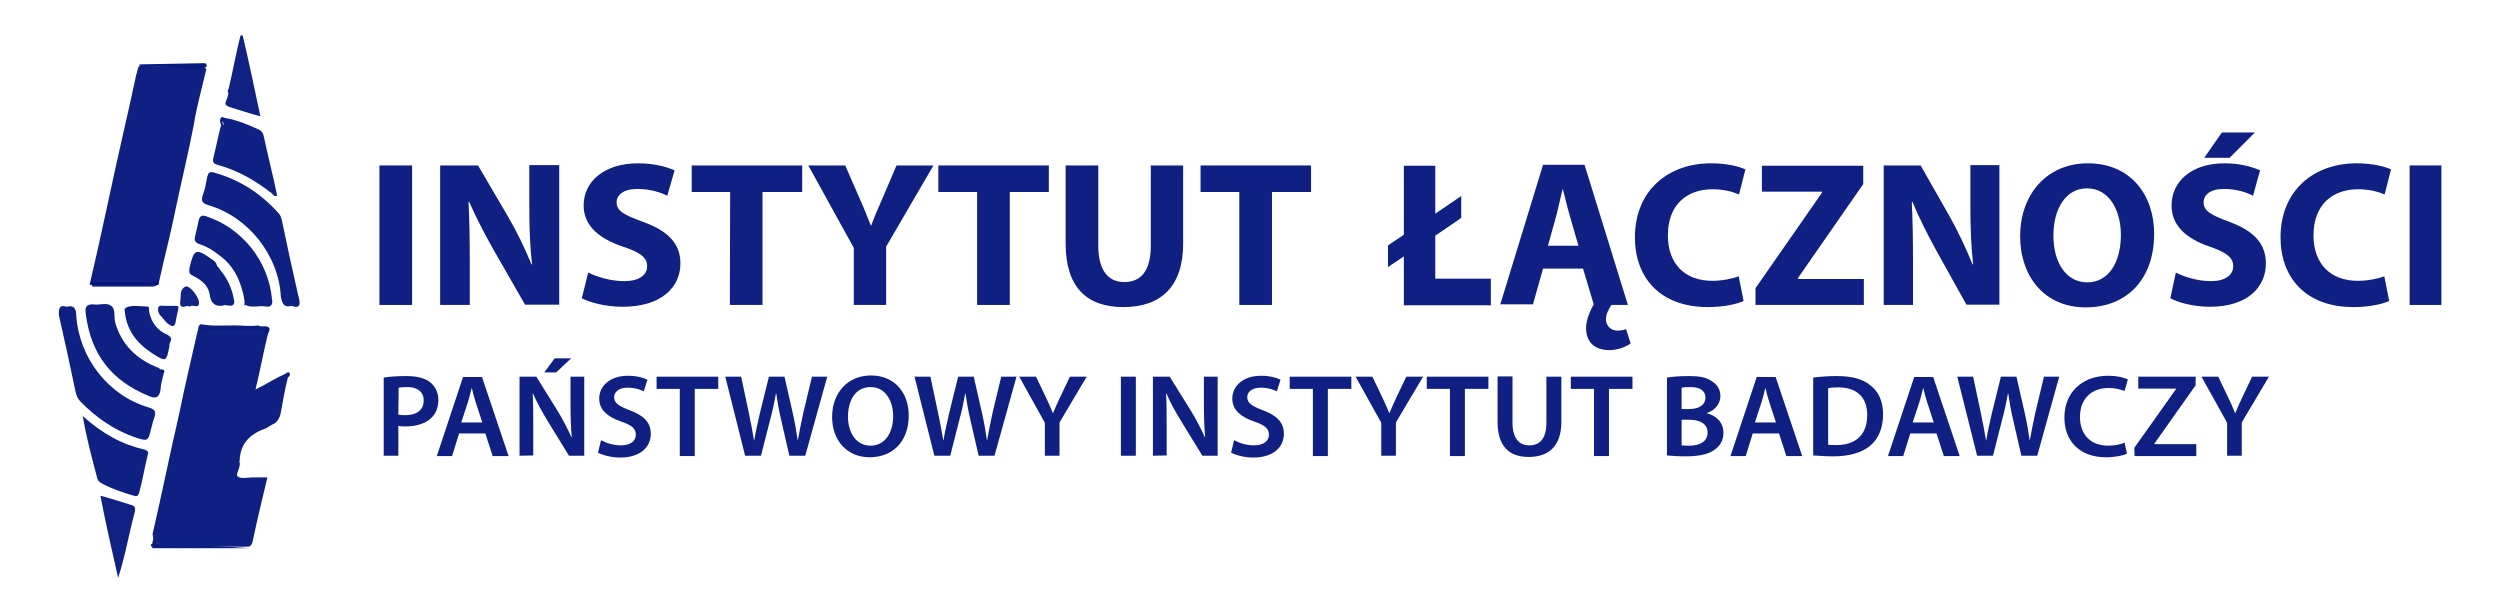 <?xml version="1.0" encoding="utf-8"?>
<!-- Generator: Adobe Illustrator 18.1.1, SVG Export Plug-In . SVG Version: 6.00 Build 0)  -->
<!DOCTYPE svg PUBLIC "-//W3C//DTD SVG 1.1//EN" "http://www.w3.org/Graphics/SVG/1.1/DTD/svg11.dtd">
<svg version="1.1" id="Layer_1" xmlns="http://www.w3.org/2000/svg" xmlns:xlink="http://www.w3.org/1999/xlink" x="0px" y="0px"
	 viewBox="7 319.9 819 201" enable-background="new 7 319.9 819 201" xml:space="preserve">
<g>
	<g>
		<path fill="#0F2082" d="M94.6,430c-1.4,5.8-2.4,11.4-3.9,17.5c3.5-1.7,6.1-3.5,9.3-4.9c0.7-0.4,1.4-1,1.7-0.7
			c0.7,0.7,0,1.4-0.4,1.7c-1,4.1-1.7,7.9-2.4,12c-0.4,1.4-1,2.4-2.1,3.1c-1,0.4-1.7,1-2.4,1.4c-4.9,1.7-8.6,4.5-8.9,10.6
			c-0.4-0.4-0.4-0.4-0.4-0.7c0,0.7-0.4,1,0.4,1.4c0.4,1.7-1.4,3.9-0.7,4.5c1,1,3.5,0.4,4.9,0.4s3.1,0,4.9,0
			c-1.7,7.2-3.5,14.5-4.9,21.3c-0.4,1-0.7,1.4-1.7,1.4c-10.3,0-20.6,0-30.9,0c-0.4,0-0.7,0-0.7-0.7c1-0.7,2.1-0.4,3.5-0.4
			c8.6,0,16.4,0,25.1,0c1,0,1.7-0.4,2.1,0c-4.1,0-8.9,0-13.8,0c-4.1,0-8.6,0-12.8,0c-3.1,0-3.1,0-3.5-3.1
			c3.1-13.4,5.8-26.9,8.9-40.2c1.7-8.6,3.9-17.5,5.8-26.1c0.4-0.7,0-1.7,1-2.4c3.9,0.7,7.2,0.4,11.4,0.4c2.4,0,5.2,0.4,7.5,0
			C93.9,427.7,94.6,428,94.6,430z"/>
		<path fill="#0F2082" d="M36.5,412.5c3.9-16.4,7.2-33,11-49.5c1.4-6.1,2.8-12.4,4.1-18.5c0.4-1,0.4-2.1,1-3.1
			c6.5,0.4,12.8,0,18.9,0.4c1,0,2.1-0.4,3.1,0.7c-1.4,6.1-3.1,12-4.1,18.2c-1.7,8.9-3.9,17.9-5.8,26.9c-1.7,8.6-3.9,16.8-5.8,25.5
			c-0.7,0.4-1.4,0.7-2.1,0.7c-6.5,0-13.1,0-19.5,0C36.8,412.8,36.8,412.5,36.5,412.5z"/>
		<path fill="#0F2083" d="M28.9,420.4c2.4-0.7,3.1,0.7,3.1,3.1c1,13.8,10.6,26.1,23.8,29.9c2.1,0.7,2.4,1.4,1.7,3.5
			c-0.4,1-0.7,2.4-1,3.5c-1,4.1-1,4.1-5.2,2.8c-6.9-2.4-12.8-6.5-17.9-11.7c-1-1-1.4-2.1-1.7-3.5c-1.7-8.3-3.5-16.4-5.4-24.8
			C26.2,420.7,26.5,419.7,28.9,420.4z"/>
		<path fill="#0F2083" d="M102.5,420.1c-2.4,0.7-3.1-0.7-3.5-3.1c-0.7-13.4-10.6-26.1-23.8-29.9c-2.1-0.7-2.4-1.4-1.7-3.5
			c0.7-1.7,1-3.9,1.4-5.8c0.4-1.4,0.7-1.7,2.1-1.4c8.6,2.4,15.5,6.9,21.3,13.4c0.7,0.7,0.7,1.4,1,2.1c1.7,8.3,3.5,16.4,5.4,24.8
			C105.6,419.7,105.3,421.1,102.5,420.1z"/>
		<path fill="#0F2083" d="M60.6,442.3c-0.4,1.7-1,3.9-1,5.2c-0.4,2.8-1.7,3.1-3.9,2.1c-12-4.9-18.9-13.4-20.6-26.9
			c-0.4-2.4,0.4-3.1,2.4-3.1c2.1,0.4,4.1-0.7,5.8,0.4c1.7,1.1,1,3.9,1.4,5.4c2.1,7.5,7.2,12.4,14.5,15.1
			C59.5,441.7,60.6,441.7,60.6,442.3z"/>
		<path fill="#0F2083" d="M87.1,418.3c-1-6.1-3.5-11.4-8.3-14.8c-1.7-1.4-3.9-2.8-6.1-3.5c-2.1-0.7-2.1-1.4-1.7-3.1
			c0.4-1.4,0.7-3.1,1-4.5c0.4-1.7,1-2.1,2.4-1.7c12,3.9,20.6,14.8,21.7,27.2c0.4,1.7-0.4,2.8-2.1,2.4c-2.1-0.4-4.9,0.7-6.9-0.7
			c0.7-1,0.4-2.1,0.4-2.4c-0.4-1-0.7-0.7-0.4-0.7c0.4,0,0.4,0,0.4,0.4C87.4,417.4,87.4,417.7,87.1,418.3z"/>
		<path fill="#0F2083" d="M34.1,456.2c6.5,5.8,12.8,9.3,20.3,11c1,0.4,1.4,0.7,1,1.7c-1,4.1-1.7,8.3-2.8,12.4c-0.4,1-0.7,1.4-1.7,1
			c-3.5-1-6.9-2.1-10.3-3.9c-0.7-0.4-1.4-0.7-1.7-1.7C37.2,470.3,35.4,463.7,34.1,456.2z"/>
		<path fill="#0F2083" d="M80.5,358.5c4.1,0.7,7.5,2.1,11.4,3.9c0.7,0.4,1,0.7,1.4,1.7c1.4,6.5,3.1,13.1,4.5,19.9
			c-1,0.4-1.4-0.4-1.7-0.7c-5.2-4.1-11-7.5-17.5-9.3c-1.4-0.4-2.1-0.7-1.7-2.4c1-3.9,1.7-7.9,2.8-11.7c0.4,0.4,0.4,0.7,0.4,1
			c0.4-0.4,0-0.7,0-0.7C79.8,358.9,80.1,358.5,80.5,358.5z"/>
		<path fill="#102183" d="M45.7,509.2c-2.1-9.3-4.1-17.9-5.8-26.9c3.9,1,6.9,2.1,10.3,3.1c1.4,0.4,1,1.4,1,2.1
			C49.2,494.7,48.2,501.5,45.7,509.2z"/>
		<path fill="#102183" d="M81.9,349c1.4-5.8,2.4-11.7,3.9-17.5c0.4,0,0.4,0,0.7,0c2.1,8.9,3.9,17.5,5.8,26.5
			c-3.9-1-6.9-2.1-10.3-3.1c-1-0.4-1.4-1-1-1.7c0.4-1,0.7-2.1,1-3.1c0.4,0.4,0.4,0.4,0.4,0.7C81.9,350,81.9,349.6,81.9,349z"/>
		<path fill="#0F2083" d="M79.1,408.3c2.4,2.8,3.9,6.1,4.5,9.6c0.4,1.4,0,2.4-1.7,2.1c-0.7,0-1.4-0.4-1.7,0
			c-2.4,0.4-4.1-0.4-4.5-3.5c-0.4-3.1-2.8-4.9-5.2-6.1c-1.4-0.7-1.7-1-1.4-2.8c1.4-6.1,2.1-6.5,7.2-2.8c0.7,0.4,1.4,1,1.7,1.7
			C77.7,407.7,78,408.3,79.1,408.3z"/>
		<path fill="#0F2083" d="M48.2,420.7c2.1-1,4.5-0.4,6.9-0.4c1,0,0.7,1,0.7,1.4c0.7,3.9,2.8,6.5,6.1,7.9c1,0.7,1.4,1,1,2.1
			c-0.4,0.7-0.4,1-0.4,1.7c-1,4.9-1,5.2-5.4,2.4c-5.4-3.5-8.9-7.9-9.3-14.8c2.1-0.7,4.5-0.4,6.1-0.4
			C52.7,420.7,50.6,421.4,48.2,420.7z"/>
		<path fill="#122384" d="M69.1,420.4c-0.7-1-3.1,1.4-3.1-1.4c0.4-1.7-0.4-4.1,1.7-5.2c1.4-0.7,4.5,3.5,4.5,5.2
			C72.2,421.4,70.1,419.3,69.1,420.4z"/>
		<path fill="#102183" d="M65.4,421.1c-0.4,1.7-0.7,3.5-1,4.9c-0.4,0.7-0.7,1-1.7,0.4c-1.4-0.7-2.1-2.1-3.1-3.1
			c-0.7-0.7-1-1.7-0.7-2.8c0.4-0.7,1.4-0.4,2.1-0.4c1,0,2.1,0,3.1,0C65.1,420.1,65.7,420.1,65.4,421.1z"/>
		<path fill="#07187E" d="M74.7,341.7C74.7,342,74.3,342,74.7,341.7c-2.4,1.7-5.8,0.7-8.3,0.4c-4.1-0.4-8.3-0.4-12.4-0.4
			c-0.7,0-1.4-0.4-1.4-0.7c0,0,19.3-0.4,21-0.4c0.4,0,1,0,1,0.4C74.7,341.3,74.7,341.7,74.7,341.7z"/>
		<path fill="#0B1C80" d="M57.5,496c0.4,2.4,1.7,2.8,4.1,2.8c9.3-0.4,18.2,0,27.2,0.7c-10.6,0-21.3,0-31.9,0
			C56.7,497.8,57.1,496.8,57.5,496z"/>
		<path fill="#0A1C80" d="M94.6,430c-0.7-1.7-1.7-2.4-3.5-2.1c-5.2,0.4-10.3,0-15.1,0c-1,0-2.1,0.4-2.8-0.7c6.9,0,13.8-0.4,21-0.4
			C96.4,427.3,94.6,429,94.6,430z"/>
		<path fill="#00137B" d="M36.5,412.5c5.8,0,11.4,0,16.8,0c2.1,0,3.9,0.4,5.8-0.4c0,1.4-0.7,1-1.7,1c-6.9,0-13.4,0-20.3,0
			C36.8,413.2,36.1,413.5,36.5,412.5z"/>
		<path fill="#06187E" d="M48.2,420.7c2.4,0.4,4.5-0.4,6.9,0.7c-2.4-0.4-4.5,0-6.9,0C48.2,421.1,48.2,421.1,48.2,420.7z"/>
		<path fill="#07187E" d="M87.1,418.3c0-0.7,0.4-1.4,0.4-1.7c0.4,1,0.7,2.4-0.4,3.5C87.1,419,87.1,418.7,87.1,418.3z"/>
		<path fill="#0A1B80" d="M79.1,408.3c-1,0.4-1.7-0.4-1.4-1.7C78.4,407.3,78.8,407.7,79.1,408.3z"/>
		<path fill="#06177E" d="M60.6,442.3c-0.7-0.4-1-0.7-1.7-1c0.4-0.4,0.7-0.4,0.7-0.4C60.6,441,61.2,441,60.6,442.3z"/>
		<path fill="#06187E" d="M80.5,358.5c-0.4,0.7-0.7,1.4-1,2.4c-0.4-0.7-0.4-1-0.4-1.7C79.4,358.5,79.4,357.9,80.5,358.5z"/>
		<path fill="#07197E" d="M81.9,349c0.7,0.7,0.4,1.4,0.4,2.1c-0.7-0.4-0.4-1-0.7-1.4C81.5,349.6,81.9,349.2,81.9,349z"/>
		<path fill="#07197F" d="M85.4,472c-0.7-0.7-0.7-1.4-0.4-2.1c0.7,0.4,0.4,1,0.4,1.4C85.4,471.7,85.4,471.7,85.4,472z"/>
	</g>
	<g enable-background="new    ">
		<path fill="#0F2082" d="M142,374.1v45.7h-10.7v-45.7H142z"/>
		<path fill="#0F2082" d="M151.2,419.8v-45.7h12.4l9.8,16.7c2.8,4.8,5.6,10.5,7.7,15.7h0.2c-0.7-6-0.9-12.2-0.9-19.1V374h9.8v45.7
			H179l-10.1-17.6c-2.8-4.9-5.9-10.8-8.2-16.1l-0.2,0.1c0.3,6,0.4,12.5,0.4,19.9v13.8H151.2z"/>
		<path fill="#0F2082" d="M199.7,409.2c2.9,1.4,7.3,2.8,11.8,2.8c4.9,0,7.5-2,7.5-4.9c0-2.8-2.2-4.5-7.9-6.4
			c-7.8-2.6-12.9-6.8-12.9-13.5c0-7.8,6.7-13.8,17.8-13.8c5.3,0,9.2,1.1,12,2.3l-2.4,8.3c-1.9-0.9-5.2-2.2-9.8-2.2
			c-4.6,0-6.8,2-6.8,4.4c0,2.9,2.7,4.2,8.7,6.4c8.3,3,12.2,7.2,12.2,13.6c0,7.7-6.1,14.2-19,14.2c-5.4,0-10.7-1.4-13.3-2.8
			L199.7,409.2z"/>
		<path fill="#0F2082" d="M246.2,382.8h-12.6v-8.7h36.2v8.7h-13v37h-10.7L246.2,382.8L246.2,382.8z"/>
		<path fill="#0F2082" d="M286.7,419.8v-18.7l-14.9-27h12.1l4.8,11c1.5,3.3,2.4,5.8,3.6,8.7h0.1c1-2.8,2.2-5.5,3.6-8.7l4.7-11h12.1
			l-15.5,26.6v19.1H286.7z"/>
		<path fill="#0F2082" d="M327,382.8h-12.6v-8.7h36.2v8.7h-12.8v37h-10.7v-37H327z"/>
		<path fill="#0F2082" d="M366.8,374.1v26.3c0,7.9,3.1,11.9,8.5,11.9c5.6,0,8.7-3.8,8.7-11.9v-26.3h10.6v25.6
			c0,14.1-7.3,20.8-19.6,20.8c-11.9,0-18.9-6.4-18.9-20.9v-25.5H366.8z"/>
		<path fill="#0F2082" d="M412.9,382.8h-12.6v-8.7h36.2v8.7h-12.8v37H413v-37H412.9z"/>
	</g>
	<g enable-background="new    ">
		<path fill="#0F2082" d="M466.9,419.8v-15.9l-5.2,3.5v-7.1l5.2-3.5v-22.6h10.3v15.7l8.5-5.8v7.2l-8.5,5.8v14.1h18.2v8.7h-28.5
			V419.8z"/>
		<path fill="#0F2082" d="M540.3,419.8h-5.4c-0.7,1.1-1.8,2.9-1.8,4.6c0,2.2,1.6,3.8,3.7,3.8c1.2,0,2.3-0.2,2.9-0.5l1.5,4.7
			c-1.9,1.4-4.7,2.2-6.9,2.2c-4.7,0-7.7-2.4-7.7-7.3c0-3.1,1.8-6.4,2.5-7.7l-3.5-11.7h-13.1l-3.3,11.7h-10.7l14-45.7h13.6
			L540.3,419.8z M524.1,400.4l-2.8-9.7c-0.8-2.7-1.6-6.1-2.3-8.8h-0.1c-0.7,2.7-1.4,6.2-2.1,8.8l-2.7,9.7H524.1z"/>
		<path fill="#0F2082" d="M578.2,418.5c-1.9,0.9-6.2,2-11.7,2c-15.8,0-23.9-9.8-23.9-22.8c0-15.6,11.1-24.3,24.9-24.3
			c5.4,0,9.4,1.1,11.3,2l-2.1,8.2c-2.1-0.9-5-1.7-8.7-1.7c-8.2,0-14.6,4.9-14.6,15.1c0,9.2,5.4,14.9,14.6,14.9
			c3.1,0,6.6-0.7,8.6-1.5L578.2,418.5z"/>
		<path fill="#0F2082" d="M582.1,414.3l21.8-31.3v-0.3h-19.7v-8.5h33.2v6L596,411v0.3h21.6v8.5h-35.5V414.3z"/>
		<path fill="#0F2082" d="M624.1,419.8v-45.7h12.1l9.5,16.7c2.7,4.8,5.4,10.5,7.5,15.7h0.2c-0.7-6-0.9-12.2-0.9-19.1V374h9.5v45.7
			h-10.8l-9.8-17.6c-2.7-4.9-5.7-10.8-7.9-16.1l-0.2,0.1c0.3,6,0.4,12.5,0.4,19.9v13.8H624.1z"/>
		<path fill="#0F2082" d="M712.7,396.5c0,15-9.1,24.1-22.4,24.1c-13.6,0-21.5-10.2-21.5-23.3c0-13.7,8.7-23.9,22.2-23.9
			C705.1,373.4,712.7,383.9,712.7,396.5z M679.7,397.1c0,8.9,4.2,15.3,11.1,15.3c7,0,11-6.6,11-15.5c0-8.2-3.9-15.3-11.1-15.3
			C683.8,381.6,679.7,388.2,679.7,397.1z"/>
		<path fill="#0F2082" d="M719.8,409.2c2.8,1.4,7.1,2.8,11.5,2.8c4.7,0,7.3-2,7.3-4.9c0-2.8-2.2-4.5-7.7-6.4
			c-7.6-2.6-12.5-6.8-12.5-13.5c0-7.8,6.5-13.8,17.3-13.8c5.2,0,8.9,1.1,11.7,2.3l-2.3,8.3c-1.8-0.9-5.1-2.2-9.6-2.2s-6.6,2-6.6,4.4
			c0,2.9,2.6,4.2,8.5,6.4c8.1,3,11.9,7.2,11.9,13.6c0,7.7-5.9,14.2-18.4,14.2c-5.2,0-10.4-1.4-12.9-2.8L719.8,409.2z M745.7,363.3
			l-8.3,8.3h-8.3l5.8-8.3H745.7z"/>
		<path fill="#0F2082" d="M789.7,418.5c-1.9,0.9-6.2,2-11.7,2c-15.8,0-23.9-9.8-23.9-22.8c0-15.6,11.1-24.3,24.9-24.3
			c5.4,0,9.4,1.1,11.3,2l-2.1,8.2c-2.1-0.9-5-1.7-8.7-1.7c-8.2,0-14.6,4.9-14.6,15.1c0,9.2,5.4,14.9,14.6,14.9
			c3.1,0,6.6-0.7,8.6-1.5L789.7,418.5z"/>
		<path fill="#0F2082" d="M806.8,374.1v45.7h-10.4v-45.7H806.8z"/>
	</g>
	<g enable-background="new    ">
		<path fill="#0F2082" d="M132.7,443.6c1.7-0.3,4.2-0.5,7.4-0.5c3.6,0,6.2,0.7,7.9,2.1c1.6,1.3,2.6,3.3,2.6,5.7
			c0,2.5-0.8,4.5-2.3,5.9c-1.9,1.9-5,2.8-8.4,2.8c-0.9,0-1.7,0-2.4-0.2v9.8h-4.8V443.6z M137.5,455.7c0.6,0.2,1.4,0.2,2.4,0.2
			c3.6,0,5.9-1.7,5.9-4.8c0-2.9-2.1-4.4-5.4-4.4c-1.3,0-2.3,0.1-2.8,0.2L137.5,455.7L137.5,455.7z"/>
		<path fill="#0F2082" d="M157.4,461.9l-2.3,7.4h-5l8.6-25.9h6.2l8.7,25.9h-5.2l-2.4-7.4H157.4z M165,458.3l-2.1-6.4
			c-0.5-1.6-1-3.3-1.3-4.8h-0.1c-0.4,1.5-0.8,3.3-1.3,4.8l-2.1,6.4H165z"/>
		<path fill="#0F2082" d="M177.2,469.2v-25.9h5.5l6.9,11.1c1.8,2.9,3.3,5.9,4.6,8.7h0.1c-0.3-3.5-0.4-6.8-0.4-10.8v-9h4.5v25.9h-5
			l-7-11.4c-1.7-2.8-3.5-6-4.8-9h-0.1c0.2,3.3,0.2,6.8,0.2,11v9.3L177.2,469.2L177.2,469.2z M194.1,437.3l-4.9,4.6h-3.9l3.4-4.6
			H194.1z"/>
		<path fill="#0F2082" d="M203.9,464.1c1.6,0.9,4,1.7,6.5,1.7c3.1,0,4.9-1.4,4.9-3.5c0-2-1.3-3.1-4.8-4.3c-4.4-1.5-7.2-3.8-7.2-7.5
			c0-4.2,3.6-7.5,9.4-7.5c2.9,0,5,0.6,6.4,1.3l-1.2,3.8c-1-0.5-2.8-1.2-5.3-1.2c-3.1,0-4.4,1.6-4.4,3.1c0,2,1.5,2.9,5.1,4.3
			c4.6,1.7,6.9,4,6.9,7.7c0,4.2-3.2,7.8-10.1,7.8c-2.8,0-5.7-0.8-7.2-1.6L203.9,464.1z"/>
		<path fill="#0F2082" d="M229.7,447.3h-7.6v-4h20.2v4h-7.7v22h-4.9V447.3z"/>
		<path fill="#0F2082" d="M251.1,469.2l-6.5-25.9h5.2l2.5,11.8c0.7,3.2,1.3,6.5,1.7,9h0.1c0.4-2.7,1.2-5.8,1.9-9.1l2.9-11.7h5.1
			l2.7,11.9c0.7,3.1,1.2,6,1.6,8.8h0.1c0.5-2.8,1.1-5.8,1.8-9l2.8-11.7h5l-7.2,25.9h-5.2l-2.8-12.2c-0.7-3-1.1-5.4-1.5-8.2h-0.1
			c-0.5,2.8-1,5.3-1.8,8.2l-3.1,12.2H251.1z"/>
		<path fill="#0F2082" d="M304.7,456c0,8.7-5.4,13.7-12.8,13.7c-7.5,0-12.3-5.6-12.3-13.2c0-8,5.2-13.6,12.7-13.6
			C300.1,442.9,304.7,448.6,304.7,456z M284.8,456.4c0,5.3,2.7,9.5,7.4,9.5s7.4-4.2,7.4-9.7c0-4.9-2.5-9.5-7.4-9.5
			C287.3,446.7,284.8,451,284.8,456.4z"/>
		<path fill="#0F2082" d="M313.1,469.2l-6.5-25.9h5.2l2.5,11.8c0.7,3.2,1.3,6.5,1.7,9h0.1c0.4-2.7,1.2-5.8,1.9-9.1l2.9-11.7h5.1
			l2.7,11.9c0.7,3.1,1.2,6,1.6,8.8h0.1c0.5-2.8,1.1-5.8,1.8-9l2.8-11.7h5l-7.2,25.9h-5.2l-2.8-12.2c-0.7-3-1.1-5.4-1.5-8.2h-0.1
			c-0.5,2.8-1,5.3-1.8,8.2l-3.1,12.2H313.1z"/>
		<path fill="#0F2082" d="M349.3,469.2v-10.8l-8.4-15.1h5.5l3.2,6.7c0.9,1.9,1.6,3.4,2.3,5.2h0.1c0.7-1.7,1.4-3.3,2.3-5.2l3.2-6.7
			h5.5l-8.9,15v10.9H349.3z"/>
		<path fill="#0F2082" d="M379.1,443.3v25.9h-4.9v-25.9H379.1z"/>
		<path fill="#0F2082" d="M384.7,469.2v-25.9h5.5l6.9,11.1c1.8,2.9,3.3,5.9,4.6,8.7h0.1c-0.3-3.5-0.4-6.8-0.4-10.8v-9h4.5v25.9h-5
			l-7-11.4c-1.7-2.8-3.5-6-4.8-9H389c0.2,3.3,0.2,6.8,0.2,11v9.3L384.7,469.2L384.7,469.2z"/>
		<path fill="#0F2082" d="M411.3,464.1c1.6,0.9,4,1.7,6.5,1.7c3.1,0,4.9-1.4,4.9-3.5c0-2-1.3-3.1-4.8-4.3c-4.4-1.5-7.2-3.8-7.2-7.5
			c0-4.2,3.6-7.5,9.4-7.5c2.9,0,5,0.6,6.4,1.3l-1.2,3.8c-1-0.5-2.8-1.2-5.3-1.2c-3.1,0-4.4,1.6-4.4,3.1c0,2,1.5,2.9,5.1,4.3
			c4.6,1.7,6.9,4,6.9,7.7c0,4.2-3.2,7.8-10.1,7.8c-2.8,0-5.7-0.8-7.2-1.6L411.3,464.1z"/>
		<path fill="#0F2082" d="M437.1,447.3h-7.6v-4h20.2v4H442v22h-4.9V447.3z"/>
		<path fill="#0F2082" d="M459.5,469.2v-10.8l-8.4-15.1h5.5l3.2,6.7c0.9,1.9,1.6,3.4,2.3,5.2h0.1c0.7-1.7,1.4-3.3,2.3-5.2l3.2-6.7
			h5.5l-8.9,15v10.9H459.5z"/>
		<path fill="#0F2082" d="M482,447.3h-7.6v-4h20.2v4h-7.7v22H482V447.3z"/>
		<path fill="#0F2082" d="M502.5,443.3v15.1c0,5.1,2.2,7.4,5.5,7.4c3.5,0,5.6-2.3,5.6-7.4v-15.1h4.9v14.8c0,8-4.2,11.5-10.7,11.5
			c-6.2,0-10.2-3.3-10.2-11.5v-14.9h4.9V443.3z"/>
		<path fill="#0F2082" d="M529.2,447.3h-7.6v-4h20.2v4h-7.7v22h-4.9L529.2,447.3L529.2,447.3z"/>
		<path fill="#0F2082" d="M553.1,443.6c1.5-0.3,4.4-0.5,7.1-0.5c3.6,0,5.8,0.4,7.6,1.7c1.7,1,2.8,2.7,2.8,4.8c0,2.4-1.5,4.6-4.4,5.6
			v0.1c2.8,0.7,5.4,2.8,5.4,6.4c0,2.3-1,4.1-2.6,5.3c-1.9,1.6-5,2.4-9.9,2.4c-2.7,0-4.8-0.2-6-0.3L553.1,443.6L553.1,443.6z
			 M557.9,453.9h2.5c3.4,0,5.3-1.5,5.3-3.7c0-2.4-1.9-3.5-5-3.5c-1.4,0-2.3,0.1-2.8,0.2V453.9z M557.9,465.8
			c0.6,0.1,1.5,0.1,2.6,0.1c3.1,0,5.9-1.2,5.9-4.3c0-3-2.7-4.2-6.1-4.2h-2.4V465.8z"/>
		<path fill="#0F2082" d="M581.2,461.9l-2.3,7.4h-5l8.6-25.9h6.2l8.7,25.9h-5.2l-2.4-7.4H581.2z M588.8,458.3l-2.1-6.4
			c-0.5-1.6-1-3.3-1.3-4.8h-0.1c-0.4,1.5-0.8,3.3-1.3,4.8l-2.1,6.4H588.8z"/>
		<path fill="#0F2082" d="M601,443.6c2.1-0.3,4.9-0.5,7.8-0.5c5,0,8.4,1,10.9,3c2.6,2,4.2,5.1,4.2,9.5c0,4.6-1.6,8.1-4.2,10.3
			c-2.7,2.3-6.9,3.5-12.1,3.5c-2.9,0-5-0.2-6.6-0.3L601,443.6L601,443.6z M605.9,465.6c0.7,0.1,1.7,0.1,2.7,0.1
			c6.3,0,10.1-3.3,10.1-9.9c0-5.7-3.4-9-9.5-9c-1.5,0-2.7,0.1-3.3,0.3V465.6z"/>
		<path fill="#0F2082" d="M632.8,461.9l-2.3,7.4h-5l8.6-25.9h6.2l8.7,25.9h-5.2l-2.4-7.4H632.8z M640.5,458.3l-2.1-6.4
			c-0.5-1.6-1-3.3-1.3-4.8H637c-0.4,1.5-0.8,3.3-1.3,4.8l-2.1,6.4H640.5z"/>
		<path fill="#0F2082" d="M654.7,469.2l-6.5-25.9h5.2l2.5,11.8c0.7,3.2,1.3,6.5,1.7,9h0.1c0.4-2.7,1.2-5.8,1.9-9.1l2.9-11.7h5.1
			l2.7,11.9c0.7,3.1,1.2,6,1.6,8.8h0.1c0.5-2.8,1.1-5.8,1.8-9l2.8-11.7h5l-7.2,25.9h-5.2l-2.8-12.2c-0.7-3-1.1-5.4-1.5-8.2h-0.1
			c-0.5,2.8-1,5.3-1.8,8.2l-3.1,12.2L654.7,469.2L654.7,469.2z"/>
		<path fill="#0F2082" d="M703.8,468.5c-1.1,0.6-3.7,1.2-6.9,1.2c-8.5,0-13.6-5.2-13.6-13c0-8.5,6.1-13.7,14.3-13.7
			c3.2,0,5.5,0.7,6.5,1.2L703,448c-1.3-0.5-3-1-5.2-1c-5.4,0-9.4,3.3-9.4,9.5c0,5.7,3.4,9.4,9.3,9.4c2,0,4-0.4,5.3-1L703.8,468.5z"
			/>
		<path fill="#0F2082" d="M706.2,466.6l13.7-19.3v-0.1h-12.4v-3.9h18.8v2.8l-13.5,19.1v0.2h13.7v3.9h-20.2L706.2,466.6L706.2,466.6z
			"/>
		<path fill="#0F2082" d="M736.6,469.2v-10.8l-8.4-15.1h5.5l3.2,6.7c0.9,1.9,1.6,3.4,2.3,5.2h0.1c0.7-1.7,1.4-3.3,2.3-5.2l3.2-6.7
			h5.5l-8.9,15v10.9H736.6z"/>
	</g>
</g>
</svg>
